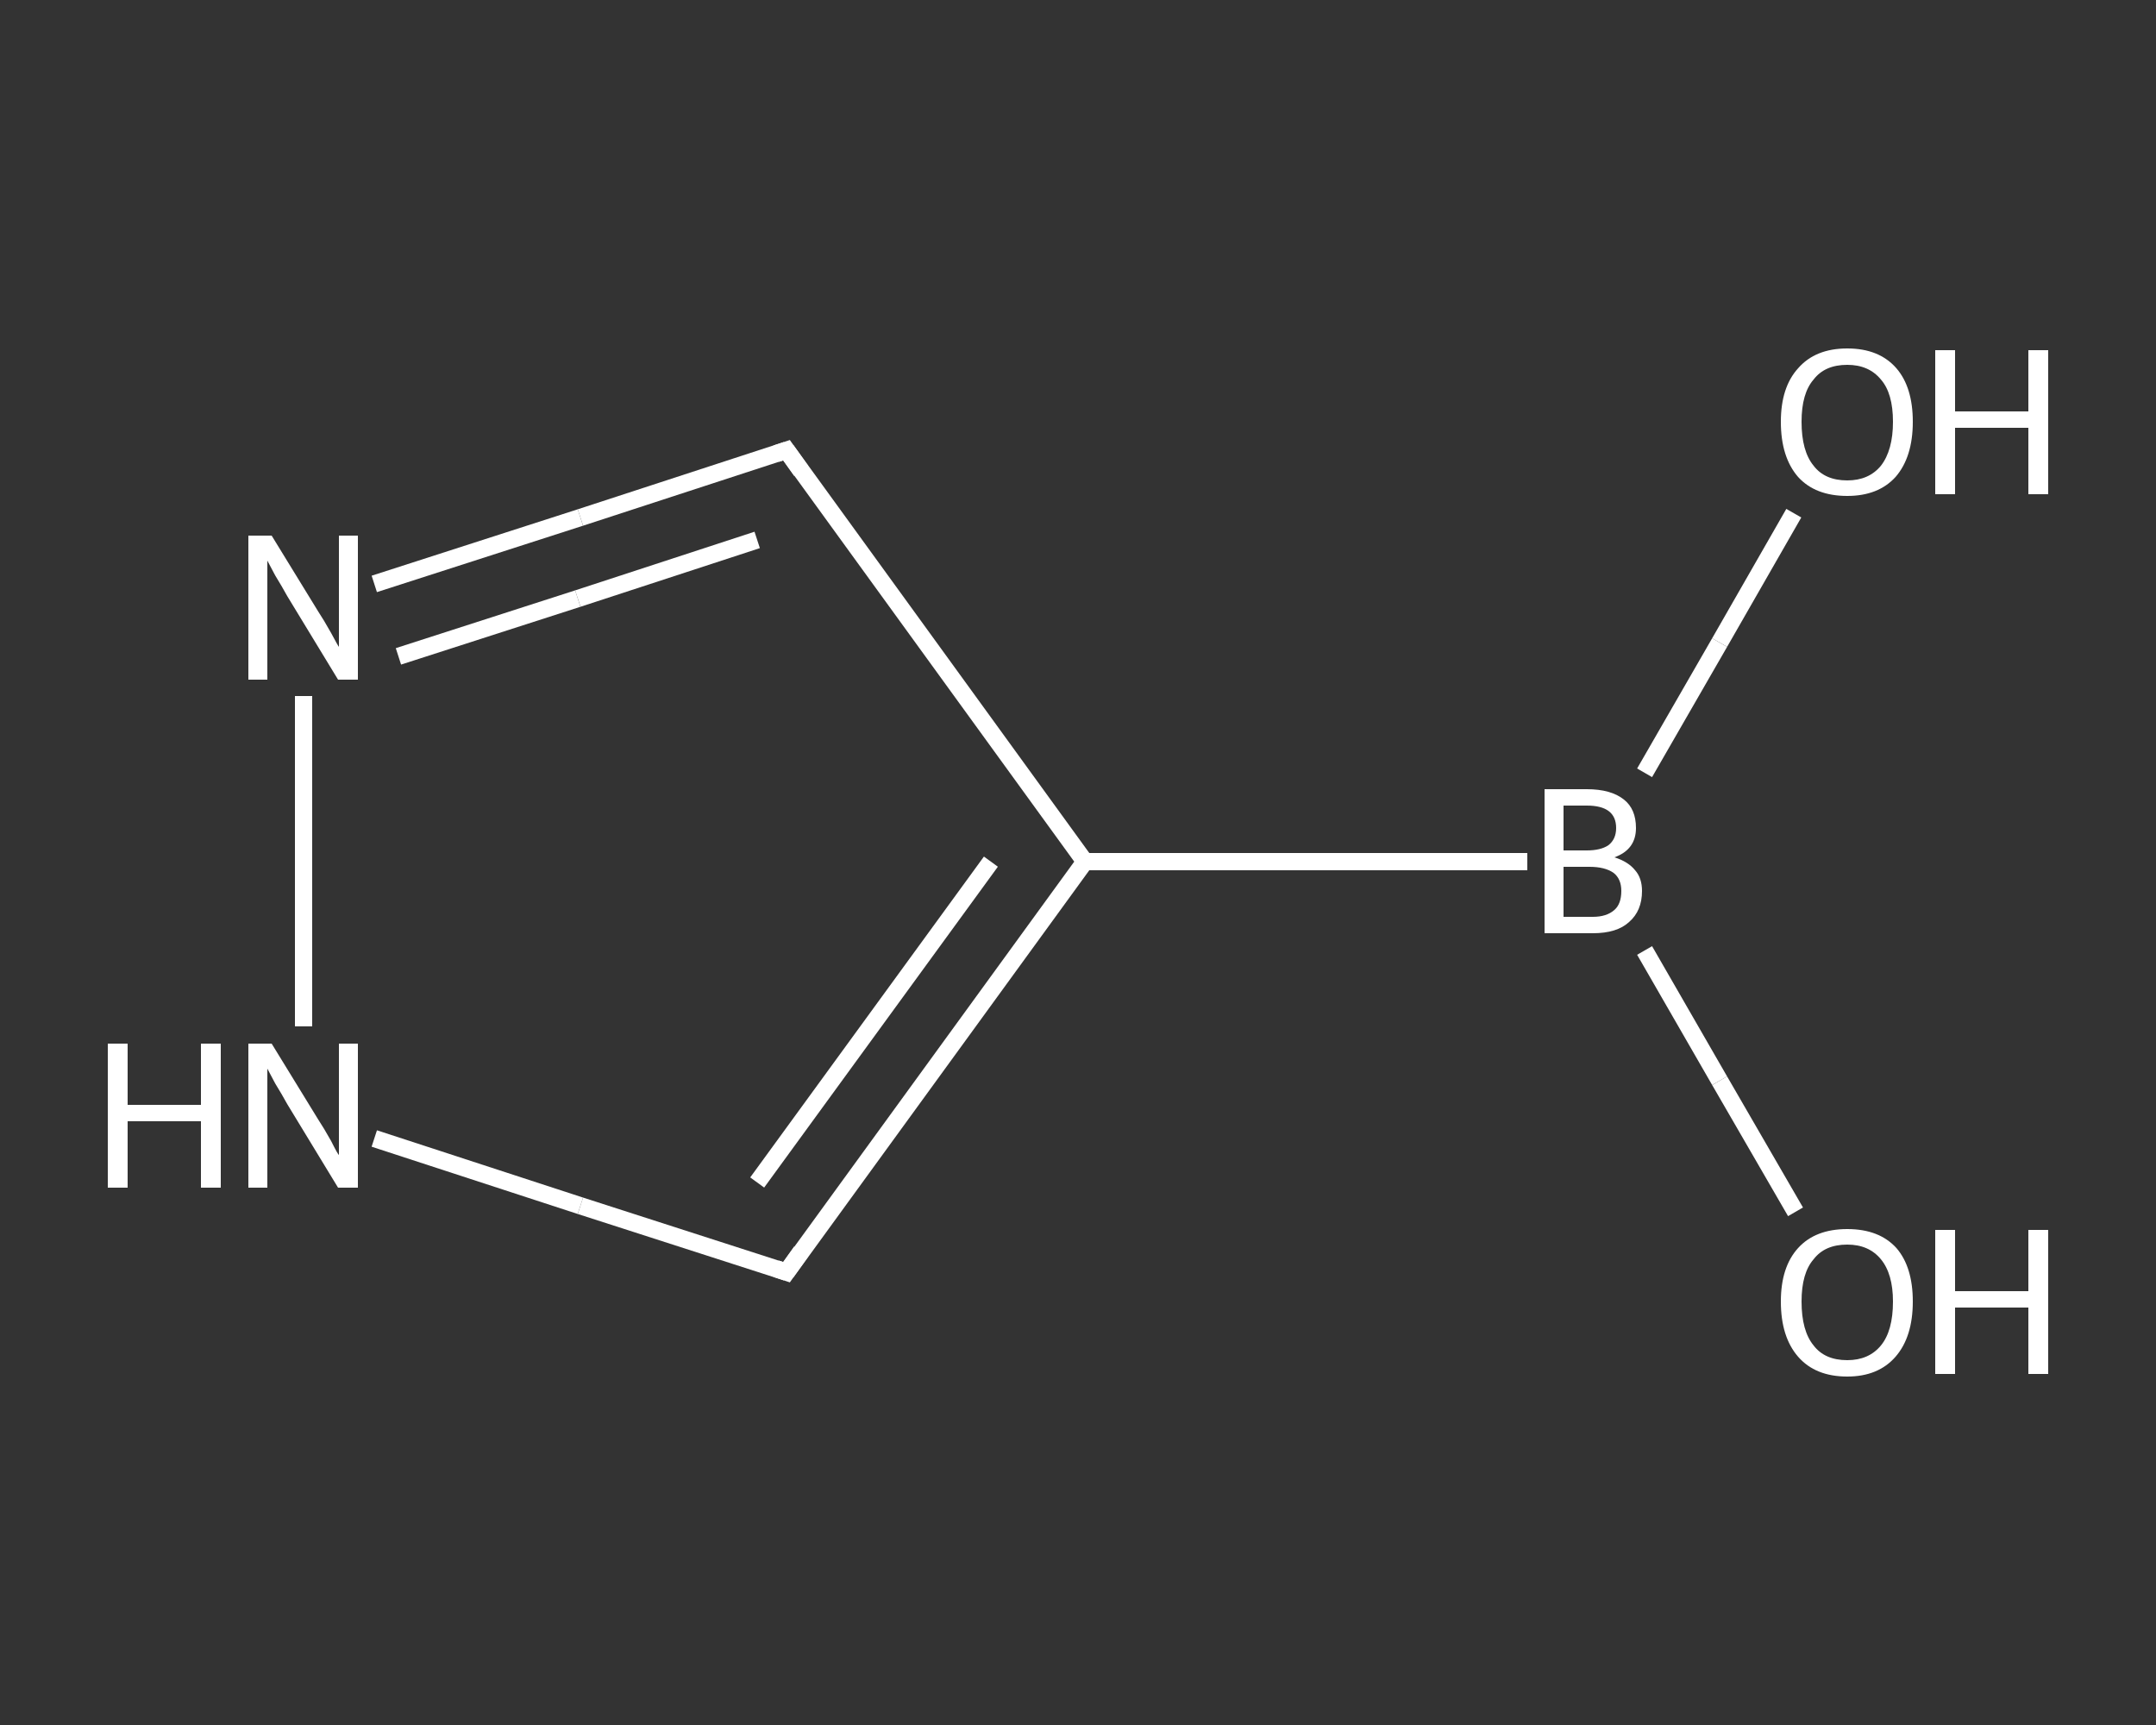 <?xml version='1.0' encoding='iso-8859-1'?>
<svg version='1.1' baseProfile='full'
              xmlns='http://www.w3.org/2000/svg'
                      xmlns:rdkit='http://www.rdkit.org/xml'
                      xmlns:xlink='http://www.w3.org/1999/xlink'
                  xml:space='preserve'
width='250px' height='200px' viewBox='0 0 250 200'>
<rect x="0" y="0" width="250" height="200" fill="#333333" stroke="none"/>
<!-- END OF HEADER -->
<rect style='opacity:1.0;fill:transparent;stroke:none' width='250.0' height='200.0' x='0.0' y='0.0'> </rect>
<path class='bond-0 atom-0 atom-1' d='M 208.2,140.5 L 199.4,125.3' style='fill:none;fill-rule:evenodd;stroke:#FFFFFF;stroke-width:2.0px;stroke-linecap:butt;stroke-linejoin:miter;stroke-opacity:1' />
<path class='bond-0 atom-0 atom-1' d='M 199.4,125.3 L 190.7,110.2' style='fill:none;fill-rule:evenodd;stroke:#FFFFFF;stroke-width:2.0px;stroke-linecap:butt;stroke-linejoin:miter;stroke-opacity:1' />
<path class='bond-1 atom-1 atom-2' d='M 190.7,89.6 L 199.4,74.5' style='fill:none;fill-rule:evenodd;stroke:#FFFFFF;stroke-width:2.0px;stroke-linecap:butt;stroke-linejoin:miter;stroke-opacity:1' />
<path class='bond-1 atom-1 atom-2' d='M 199.4,74.5 L 208.0,59.5' style='fill:none;fill-rule:evenodd;stroke:#FFFFFF;stroke-width:2.0px;stroke-linecap:butt;stroke-linejoin:miter;stroke-opacity:1' />
<path class='bond-2 atom-1 atom-3' d='M 177.1,99.9 L 125.8,99.9' style='fill:none;fill-rule:evenodd;stroke:#FFFFFF;stroke-width:2.0px;stroke-linecap:butt;stroke-linejoin:miter;stroke-opacity:1' />
<path class='bond-3 atom-3 atom-4' d='M 125.8,99.9 L 91.2,52.2' style='fill:none;fill-rule:evenodd;stroke:#FFFFFF;stroke-width:2.0px;stroke-linecap:butt;stroke-linejoin:miter;stroke-opacity:1' />
<path class='bond-4 atom-4 atom-5' d='M 91.2,52.2 L 67.3,60.0' style='fill:none;fill-rule:evenodd;stroke:#FFFFFF;stroke-width:2.0px;stroke-linecap:butt;stroke-linejoin:miter;stroke-opacity:1' />
<path class='bond-4 atom-4 atom-5' d='M 67.3,60.0 L 43.4,67.7' style='fill:none;fill-rule:evenodd;stroke:#FFFFFF;stroke-width:2.0px;stroke-linecap:butt;stroke-linejoin:miter;stroke-opacity:1' />
<path class='bond-4 atom-4 atom-5' d='M 87.8,62.6 L 67.0,69.4' style='fill:none;fill-rule:evenodd;stroke:#FFFFFF;stroke-width:2.0px;stroke-linecap:butt;stroke-linejoin:miter;stroke-opacity:1' />
<path class='bond-4 atom-4 atom-5' d='M 67.0,69.4 L 46.2,76.1' style='fill:none;fill-rule:evenodd;stroke:#FFFFFF;stroke-width:2.0px;stroke-linecap:butt;stroke-linejoin:miter;stroke-opacity:1' />
<path class='bond-5 atom-5 atom-6' d='M 35.2,80.7 L 35.2,119.0' style='fill:none;fill-rule:evenodd;stroke:#FFFFFF;stroke-width:2.0px;stroke-linecap:butt;stroke-linejoin:miter;stroke-opacity:1' />
<path class='bond-6 atom-6 atom-7' d='M 43.4,132.0 L 67.3,139.8' style='fill:none;fill-rule:evenodd;stroke:#FFFFFF;stroke-width:2.0px;stroke-linecap:butt;stroke-linejoin:miter;stroke-opacity:1' />
<path class='bond-6 atom-6 atom-7' d='M 67.3,139.8 L 91.2,147.5' style='fill:none;fill-rule:evenodd;stroke:#FFFFFF;stroke-width:2.0px;stroke-linecap:butt;stroke-linejoin:miter;stroke-opacity:1' />
<path class='bond-7 atom-7 atom-3' d='M 91.2,147.5 L 125.8,99.9' style='fill:none;fill-rule:evenodd;stroke:#FFFFFF;stroke-width:2.0px;stroke-linecap:butt;stroke-linejoin:miter;stroke-opacity:1' />
<path class='bond-7 atom-7 atom-3' d='M 87.8,137.1 L 114.9,99.9' style='fill:none;fill-rule:evenodd;stroke:#FFFFFF;stroke-width:2.0px;stroke-linecap:butt;stroke-linejoin:miter;stroke-opacity:1' />
<path d='M 92.9,54.6 L 91.2,52.2 L 90.0,52.6' style='fill:none;stroke:#FFFFFF;stroke-width:2.0px;stroke-linecap:butt;stroke-linejoin:miter;stroke-opacity:1;' />
<path d='M 90.0,147.1 L 91.2,147.5 L 92.9,145.1' style='fill:none;stroke:#FFFFFF;stroke-width:2.0px;stroke-linecap:butt;stroke-linejoin:miter;stroke-opacity:1;' />
<path class='atom-0' d='M 206.5 150.9
Q 206.5 146.9, 208.5 144.7
Q 210.5 142.5, 214.2 142.5
Q 217.9 142.5, 219.9 144.7
Q 221.8 146.9, 221.8 150.9
Q 221.8 155.0, 219.8 157.3
Q 217.8 159.6, 214.2 159.6
Q 210.5 159.6, 208.5 157.3
Q 206.5 155.0, 206.5 150.9
M 214.2 157.7
Q 216.7 157.7, 218.1 156.0
Q 219.5 154.3, 219.5 150.9
Q 219.5 147.7, 218.1 146.0
Q 216.7 144.3, 214.2 144.3
Q 211.6 144.3, 210.3 146.0
Q 208.9 147.6, 208.9 150.9
Q 208.9 154.3, 210.3 156.0
Q 211.6 157.7, 214.2 157.7
' fill='#FFFFFF'/>
<path class='atom-0' d='M 224.4 142.6
L 226.7 142.6
L 226.7 149.7
L 235.2 149.7
L 235.2 142.6
L 237.5 142.6
L 237.5 159.3
L 235.2 159.3
L 235.2 151.6
L 226.7 151.6
L 226.7 159.3
L 224.4 159.3
L 224.4 142.6
' fill='#FFFFFF'/>
<path class='atom-1' d='M 187.2 99.4
Q 188.8 99.9, 189.6 100.9
Q 190.4 101.8, 190.4 103.3
Q 190.4 105.6, 188.9 106.9
Q 187.5 108.2, 184.7 108.2
L 179.1 108.2
L 179.1 91.5
L 184.0 91.5
Q 186.8 91.5, 188.3 92.7
Q 189.7 93.8, 189.7 96.0
Q 189.7 98.5, 187.2 99.4
M 181.3 93.4
L 181.3 98.6
L 184.0 98.6
Q 185.6 98.6, 186.5 98.0
Q 187.4 97.3, 187.4 96.0
Q 187.4 93.4, 184.0 93.4
L 181.3 93.4
M 184.7 106.3
Q 186.3 106.3, 187.2 105.5
Q 188.0 104.8, 188.0 103.3
Q 188.0 101.9, 187.1 101.2
Q 186.1 100.5, 184.3 100.5
L 181.3 100.5
L 181.3 106.3
L 184.7 106.3
' fill='#FFFFFF'/>
<path class='atom-2' d='M 206.5 48.9
Q 206.5 44.9, 208.5 42.7
Q 210.5 40.4, 214.2 40.4
Q 217.9 40.4, 219.9 42.7
Q 221.8 44.9, 221.8 48.9
Q 221.8 53.0, 219.8 55.3
Q 217.8 57.5, 214.2 57.5
Q 210.5 57.5, 208.5 55.3
Q 206.5 53.0, 206.5 48.9
M 214.2 55.7
Q 216.7 55.7, 218.1 54.0
Q 219.5 52.2, 219.5 48.9
Q 219.5 45.6, 218.1 44.0
Q 216.7 42.3, 214.2 42.3
Q 211.6 42.3, 210.3 44.0
Q 208.9 45.6, 208.9 48.9
Q 208.9 52.3, 210.3 54.0
Q 211.6 55.7, 214.2 55.7
' fill='#FFFFFF'/>
<path class='atom-2' d='M 224.4 40.6
L 226.7 40.6
L 226.7 47.7
L 235.2 47.7
L 235.2 40.6
L 237.5 40.6
L 237.5 57.3
L 235.2 57.3
L 235.2 49.6
L 226.7 49.6
L 226.7 57.3
L 224.4 57.3
L 224.4 40.6
' fill='#FFFFFF'/>
<path class='atom-5' d='M 31.5 62.1
L 36.9 70.9
Q 37.5 71.8, 38.4 73.4
Q 39.2 74.9, 39.3 75.0
L 39.3 62.1
L 41.5 62.1
L 41.5 78.8
L 39.2 78.8
L 33.3 69.1
Q 32.7 68.0, 31.9 66.7
Q 31.2 65.4, 31.0 65.0
L 31.0 78.8
L 28.8 78.8
L 28.8 62.1
L 31.5 62.1
' fill='#FFFFFF'/>
<path class='atom-6' d='M 12.5 121.0
L 14.8 121.0
L 14.8 128.1
L 23.3 128.1
L 23.3 121.0
L 25.6 121.0
L 25.6 137.7
L 23.3 137.7
L 23.3 130.0
L 14.8 130.0
L 14.8 137.7
L 12.5 137.7
L 12.5 121.0
' fill='#FFFFFF'/>
<path class='atom-6' d='M 31.5 121.0
L 36.9 129.8
Q 37.5 130.7, 38.4 132.3
Q 39.2 133.9, 39.3 133.9
L 39.3 121.0
L 41.5 121.0
L 41.5 137.7
L 39.2 137.7
L 33.3 128.0
Q 32.7 126.9, 31.9 125.6
Q 31.2 124.3, 31.0 123.9
L 31.0 137.7
L 28.8 137.7
L 28.8 121.0
L 31.5 121.0
' fill='#FFFFFF'/>
</svg>
